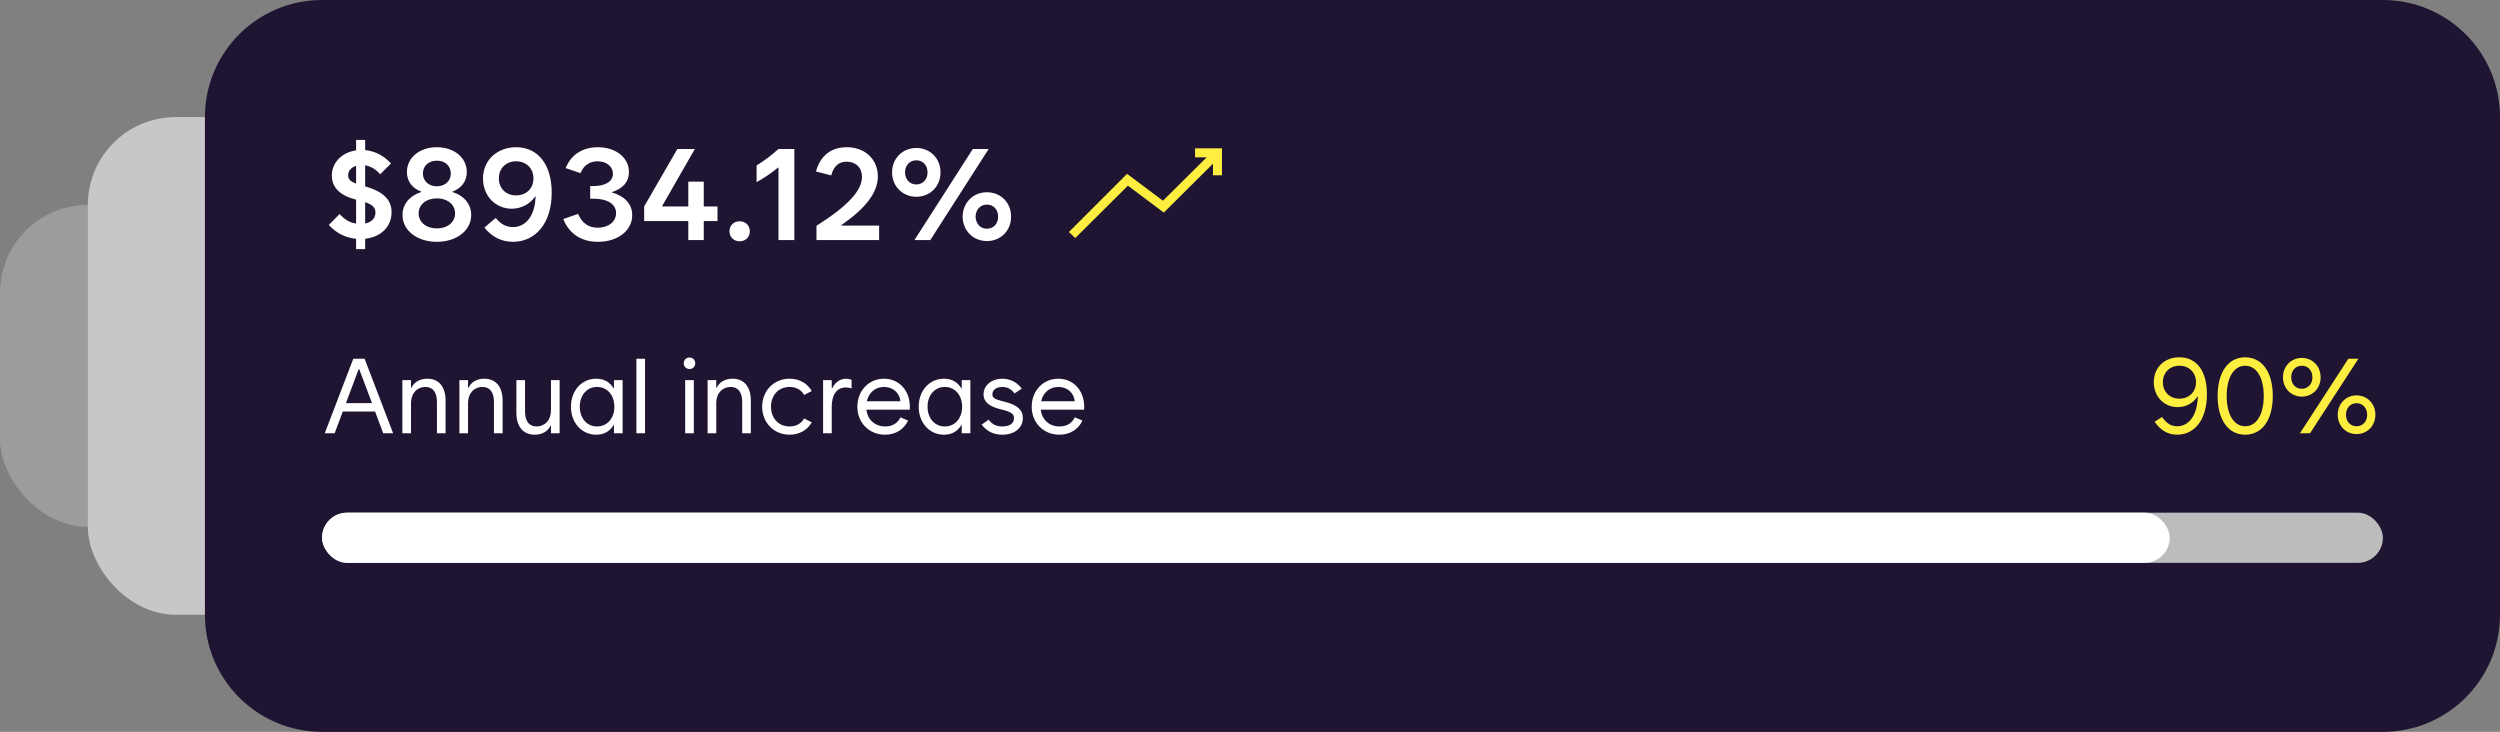 <svg width="427" height="125" viewBox="0 0 427 125" fill="none" xmlns="http://www.w3.org/2000/svg">
<rect x="0" y="0" width="427" height="125" fill="#808080" stroke="none"/>
<rect y="35" width="253" height="55" rx="15" fill="#9C9B9D"/>
<rect x="15" y="20" width="225" height="85" rx="15" fill="#C7C6C9"/>
<path d="M35 20C35 8.954 43.954 0 55 0H407C418.046 0 427 8.954 427 20V105C427 116.046 418.046 125 407 125H55C43.954 125 35 116.046 35 105V20Z" fill="#1F1533"/>
<path d="M62.368 42.547H60.821V40.785C59.038 40.624 57.438 39.829 56.159 38.422L58.007 36.553C58.866 37.53 59.779 38.035 60.821 38.185V34.103C58.082 33.416 56.685 32.03 56.675 29.979C56.685 27.766 58.383 26.036 60.821 25.682V23.898H62.368V25.639C64.055 25.8 65.612 26.616 66.772 27.916L64.946 29.764C64.173 28.904 63.313 28.399 62.368 28.238V31.826C65.419 32.728 66.88 34.06 66.88 36.252C66.88 38.712 65.075 40.484 62.368 40.785V42.547ZM59.468 29.957C59.457 30.612 59.855 31.01 60.821 31.354V28.324C59.994 28.593 59.457 29.184 59.468 29.957ZM62.368 38.164C63.475 37.949 64.119 37.283 64.13 36.295C64.119 35.468 63.668 34.974 62.368 34.533V38.164ZM74.614 39.002C76.44 39.013 77.719 37.949 77.73 36.445C77.719 34.941 76.44 33.878 74.614 33.889C72.788 33.878 71.51 34.941 71.499 36.445C71.51 37.949 72.788 39.013 74.614 39.002ZM74.614 31.826C76.011 31.815 76.999 30.913 76.999 29.635C76.999 28.346 76.011 27.433 74.614 27.443C73.218 27.433 72.23 28.346 72.23 29.635C72.23 30.913 73.218 31.815 74.614 31.826ZM68.749 36.725C68.738 34.931 69.898 33.47 71.95 32.793V32.728C70.382 32.138 69.501 30.945 69.501 29.377C69.501 26.928 71.66 25.145 74.614 25.145C77.568 25.145 79.728 26.928 79.728 29.377C79.728 30.945 78.847 32.138 77.278 32.728V32.793C79.341 33.459 80.49 34.931 80.48 36.725C80.49 39.356 77.998 41.301 74.614 41.301C71.231 41.301 68.738 39.356 68.749 36.725ZM87.612 41.301C85.689 41.301 83.992 40.463 82.735 38.873L84.669 37.219C85.539 38.304 86.484 38.776 87.591 38.787C89.739 38.776 91.372 36.982 91.48 33.545H91.415C90.523 34.845 89.084 35.64 87.397 35.65C84.626 35.64 82.488 33.448 82.499 30.494C82.488 27.39 84.894 25.145 88.149 25.145C91.963 25.145 94.24 28.217 94.23 32.9C94.24 38.143 91.447 41.301 87.612 41.301ZM88.149 33.373C89.879 33.384 91.114 32.181 91.114 30.473C91.114 28.754 89.879 27.551 88.149 27.551C86.431 27.551 85.195 28.754 85.206 30.473C85.195 32.181 86.431 33.384 88.149 33.373ZM102.136 41.301C99.257 41.301 97.205 39.904 96.206 37.412L98.741 36.531C99.397 38.11 100.535 38.895 102.093 38.895C103.93 38.895 105.219 37.842 105.229 36.402C105.219 34.855 103.736 33.921 101.319 33.932H100.804V31.783H101.319C103.425 31.773 104.682 30.999 104.692 29.678C104.682 28.442 103.607 27.551 102.071 27.551C100.707 27.551 99.686 28.249 99.149 29.57L96.614 28.711C97.549 26.38 99.547 25.145 102.114 25.145C105.187 25.145 107.432 26.928 107.421 29.377C107.432 31.053 106.379 32.234 104.499 32.815V32.857C106.712 33.502 107.99 34.866 107.979 36.746C107.99 39.389 105.509 41.301 102.136 41.301ZM110.021 37.756V35.264L115.692 25.445H118.679L113.114 35.156V35.264H117.562V31.031H120.204V35.264H122.546V37.756H120.204V41H117.562V37.756H110.021ZM126.327 41.215C125.328 41.215 124.598 40.495 124.587 39.496C124.598 38.519 125.328 37.788 126.327 37.799C127.337 37.788 128.078 38.519 128.067 39.496C128.078 40.495 127.337 41.215 126.327 41.215ZM129.228 28.26C130.452 27.508 131.688 26.595 132.966 25.445H135.673V41H132.966V28.625H132.901C131.677 29.602 130.431 30.473 129.228 31.096V28.26ZM139.454 38.572C144.836 35.145 147.221 32.567 147.231 30.193C147.221 28.614 146.179 27.626 144.61 27.615C143.396 27.626 142.451 28.206 141.968 29.957L139.368 29.291C140.152 26.434 142.107 25.145 144.61 25.145C147.801 25.145 149.928 27.239 149.938 30.15C149.928 32.933 147.769 35.64 143.708 38.443V38.529H150.153V41H139.454V38.572ZM156.513 33.609C154.149 33.609 152.366 31.815 152.366 29.441C152.366 27.067 154.149 25.273 156.513 25.273C158.865 25.273 160.648 27.067 160.638 29.441C160.648 31.815 158.865 33.609 156.513 33.609ZM156.513 31.504C157.619 31.504 158.425 30.655 158.425 29.441C158.425 28.227 157.619 27.379 156.513 27.379C155.385 27.379 154.59 28.227 154.579 29.441C154.59 30.655 155.385 31.504 156.513 31.504ZM156.19 41L166.159 25.445H168.866L158.897 41H156.19ZM168.565 41.172C166.213 41.172 164.43 39.378 164.419 37.004C164.43 34.63 166.213 32.836 168.565 32.836C170.929 32.836 172.712 34.63 172.69 37.004C172.712 39.378 170.929 41.172 168.565 41.172ZM168.565 39.066C169.683 39.066 170.488 38.218 170.478 37.004C170.488 35.79 169.683 34.941 168.565 34.941C167.448 34.941 166.653 35.79 166.632 37.004C166.653 38.218 167.448 39.066 168.565 39.066Z" fill="white"/>
<path d="M204.116 26.872H206.097L198.631 34.287L192.503 29.691L182.566 39.628L183.65 40.66L192.647 31.713L198.775 36.309L207.18 27.955V29.936H208.712V25.34H204.116V26.872Z" fill="#FDEE40"/>
<path d="M65.454 74L64.065 70.291H58.546L57.157 74H55.47L60.339 61.273H62.273L67.142 74H65.454ZM59.091 68.85H63.538L61.341 63.014H61.27L59.091 68.85ZM68.724 74V64.93H70.2V66.248H70.27C70.71 65.281 71.686 64.684 72.978 64.684C74.999 64.684 76.106 66.107 76.106 68.445V74H74.63V68.656C74.63 66.986 73.927 66.09 72.661 66.09C71.395 66.09 70.2 66.986 70.2 68.938V74H68.724ZM78.462 74V64.93H79.939V66.248H80.009C80.448 65.281 81.424 64.684 82.716 64.684C84.737 64.684 85.845 66.107 85.845 68.445V74H84.368V68.656C84.368 66.986 83.665 66.09 82.399 66.09C81.134 66.09 79.939 66.986 79.939 68.938V74H78.462ZM95.583 64.93V74H94.106V72.682H94.054C93.597 73.648 92.621 74.246 91.329 74.246C89.308 74.246 88.2 72.822 88.2 70.484V64.93H89.677V70.273C89.677 71.943 90.38 72.84 91.645 72.84C92.911 72.84 94.106 71.943 94.106 69.992V64.93H95.583ZM101.981 72.84C103.704 72.84 104.935 71.451 104.935 69.465C104.935 67.478 103.704 66.09 101.981 66.09C100.241 66.09 99.028 67.496 99.028 69.465C99.028 71.434 100.241 72.84 101.981 72.84ZM106.341 74H104.864V72.576H104.812C104.188 73.657 103.177 74.246 101.841 74.246C99.327 74.246 97.517 72.189 97.517 69.465C97.517 66.74 99.327 64.684 101.841 64.684C103.177 64.684 104.188 65.272 104.812 66.353H104.864V64.93H106.341V74ZM108.696 74V61.273H110.173V74H108.696ZM117.028 74V64.93H118.505V74H117.028ZM117.767 63.031C117.204 63.031 116.782 62.609 116.782 62.047C116.782 61.484 117.204 61.062 117.767 61.062C118.329 61.062 118.751 61.484 118.751 62.047C118.751 62.609 118.329 63.031 117.767 63.031ZM120.86 74V64.93H122.337V66.248H122.407C122.847 65.281 123.822 64.684 125.114 64.684C127.136 64.684 128.243 66.107 128.243 68.445V74H126.767V68.656C126.767 66.986 126.063 66.09 124.798 66.09C123.532 66.09 122.337 66.986 122.337 68.938V74H120.86ZM134.87 74.246C132.181 74.246 130.177 72.189 130.177 69.465C130.177 66.74 132.181 64.684 134.87 64.684C136.549 64.684 137.902 65.483 138.649 66.793L137.349 67.461C136.856 66.591 135.995 66.09 134.87 66.09C132.989 66.09 131.688 67.478 131.688 69.465C131.688 71.451 132.989 72.84 134.87 72.84C135.995 72.84 136.856 72.339 137.349 71.469L138.649 72.137C137.902 73.446 136.549 74.246 134.87 74.246ZM140.583 74V64.93H142.06V66.336H142.13C142.578 65.352 143.475 64.684 144.503 64.684C144.837 64.684 145.153 64.754 145.452 64.877V66.336C145.118 66.231 144.784 66.178 144.468 66.178C142.956 66.178 142.06 67.391 142.06 69.465V74H140.583ZM151.165 74.246C148.44 74.246 146.437 72.189 146.437 69.465C146.437 66.74 148.388 64.684 150.989 64.684C153.591 64.684 155.401 66.74 155.401 69.465L155.384 69.975H147.983C148.186 71.715 149.469 72.84 151.2 72.84C152.448 72.84 153.345 72.251 153.802 71.275L155.103 71.838C154.408 73.297 153.028 74.246 151.165 74.246ZM148.054 68.533H153.784C153.679 67.153 152.554 66.09 150.989 66.09C149.495 66.09 148.379 67.057 148.054 68.533ZM161.378 72.84C163.101 72.84 164.331 71.451 164.331 69.465C164.331 67.478 163.101 66.09 161.378 66.09C159.638 66.09 158.425 67.496 158.425 69.465C158.425 71.434 159.638 72.84 161.378 72.84ZM165.737 74H164.261V72.576H164.208C163.584 73.657 162.573 74.246 161.237 74.246C158.724 74.246 156.913 72.189 156.913 69.465C156.913 66.74 158.724 64.684 161.237 64.684C162.573 64.684 163.584 65.272 164.208 66.353H164.261V64.93H165.737V74ZM171.187 74.246C169.71 74.246 168.532 73.666 167.671 72.523L168.866 71.68C169.464 72.488 170.167 72.84 171.187 72.84C172.452 72.84 173.19 72.312 173.19 71.416C173.19 70.713 172.716 70.361 171.257 69.992L170.765 69.869C168.884 69.394 167.987 68.586 167.987 67.356C167.987 65.826 169.358 64.684 171.187 64.684C172.54 64.684 173.788 65.316 174.509 66.389L173.278 67.197C172.769 66.477 172.048 66.09 171.187 66.09C170.185 66.09 169.499 66.6 169.499 67.356C169.499 67.918 169.868 68.182 171.116 68.498L171.608 68.621C173.753 69.148 174.702 70.01 174.702 71.416C174.702 73.103 173.278 74.246 171.187 74.246ZM180.942 74.246C178.218 74.246 176.214 72.189 176.214 69.465C176.214 66.74 178.165 64.684 180.767 64.684C183.368 64.684 185.179 66.74 185.179 69.465L185.161 69.975H177.761C177.963 71.715 179.246 72.84 180.978 72.84C182.226 72.84 183.122 72.251 183.579 71.275L184.88 71.838C184.186 73.297 182.806 74.246 180.942 74.246ZM177.831 68.533H183.562C183.456 67.153 182.331 66.09 180.767 66.09C179.272 66.09 178.156 67.057 177.831 68.533Z" fill="white"/>
<path d="M371.861 74.246C370.279 74.246 368.996 73.49 368.012 72.031L369.277 71.223C370.051 72.33 370.842 72.805 371.861 72.805C373.76 72.805 375.28 71.126 375.395 67.725H375.324C374.595 68.85 373.373 69.535 371.932 69.535C369.646 69.535 367.871 67.777 367.871 65.281C367.871 62.768 369.682 61.027 372.248 61.027C375.271 61.027 376.941 63.471 376.941 67.338C376.941 71.785 374.762 74.246 371.861 74.246ZM372.248 68.094C373.9 68.094 375.078 66.934 375.078 65.281C375.078 63.629 373.9 62.469 372.248 62.469C370.596 62.469 369.418 63.629 369.418 65.281C369.418 66.934 370.596 68.094 372.248 68.094ZM383.48 74.246C380.58 74.246 378.77 71.697 378.77 67.637C378.77 63.576 380.58 61.027 383.48 61.027C386.381 61.027 388.191 63.576 388.191 67.637C388.191 71.697 386.381 74.246 383.48 74.246ZM383.48 72.805C385.414 72.805 386.645 70.801 386.645 67.637C386.645 64.473 385.414 62.469 383.48 62.469C381.547 62.469 380.316 64.473 380.316 67.637C380.316 70.801 381.547 72.805 383.48 72.805ZM393.148 67.742C391.32 67.742 389.932 66.318 389.932 64.438C389.932 62.557 391.32 61.133 393.148 61.133C394.977 61.133 396.365 62.557 396.365 64.438C396.365 66.318 394.977 67.742 393.148 67.742ZM393.148 66.406C394.203 66.406 394.959 65.598 394.959 64.438C394.959 63.277 394.203 62.469 393.148 62.469C392.094 62.469 391.338 63.277 391.338 64.438C391.338 65.598 392.094 66.406 393.148 66.406ZM392.832 74L401.094 61.273H402.816L394.555 74H392.832ZM402.5 74.141C400.672 74.141 399.283 72.717 399.283 70.836C399.283 68.955 400.672 67.531 402.5 67.531C404.328 67.531 405.717 68.955 405.717 70.836C405.717 72.717 404.328 74.141 402.5 74.141ZM402.5 72.805C403.555 72.805 404.311 71.996 404.311 70.836C404.311 69.676 403.555 68.867 402.5 68.867C401.445 68.867 400.689 69.676 400.689 70.836C400.689 71.996 401.445 72.805 402.5 72.805Z" fill="#FDEE40"/>
<rect x="55" y="87.567" width="352" height="8.567" rx="4.283" fill="#BCBCBC"/>
<rect x="55" y="87.567" width="315.586" height="8.567" rx="4.283" fill="white"/>
</svg>
